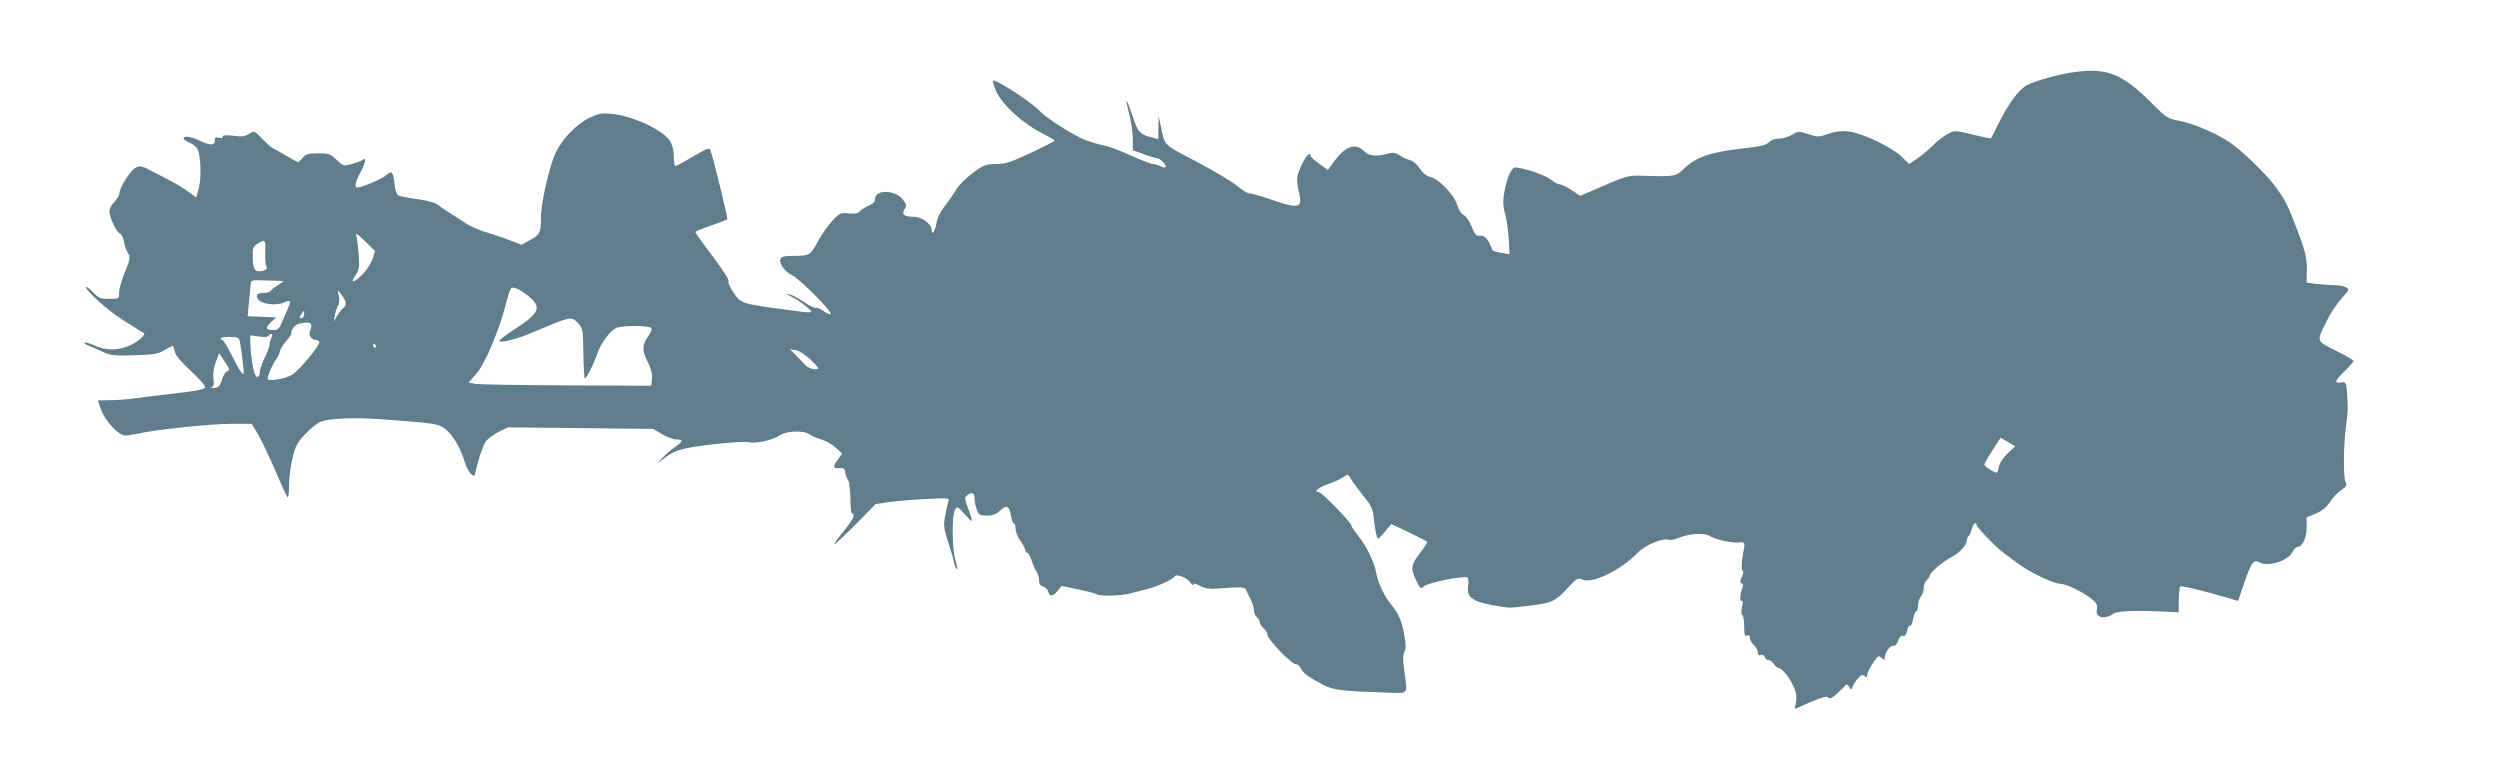 <?xml version="1.0" standalone="no"?>
<!DOCTYPE svg PUBLIC "-//W3C//DTD SVG 20010904//EN"
 "http://www.w3.org/TR/2001/REC-SVG-20010904/DTD/svg10.dtd">
<svg version="1.0" xmlns="http://www.w3.org/2000/svg"
 width="1280pt" height="401pt" viewBox="0 0 1280 401"
 preserveAspectRatio="xMidYMid meet">
<g transform="translate(0,401) scale(0.1,-0.1)"
fill="#607d8b" stroke="none">
<path d="M10615 3640 c-70 -9 -195 -44 -235 -65 -41 -21 -92 -88 -141 -185
-23 -47 -44 -86 -45 -88 -1 -2 -43 7 -94 19 -91 22 -92 22 -128 3 -20 -10 -54
-37 -76 -59 -22 -22 -58 -52 -80 -67 l-41 -28 -40 39 c-51 49 -203 121 -272
128 -36 4 -66 0 -101 -12 -48 -17 -53 -18 -103 -2 -50 16 -53 16 -84 -3 -18
-11 -48 -20 -67 -20 -21 0 -41 -7 -52 -19 -12 -14 -43 -21 -124 -30 -178 -20
-246 -44 -313 -107 -38 -37 -46 -39 -199 -34 -90 2 -81 5 -277 -80 l-53 -23
-42 29 c-24 16 -51 29 -61 30 -9 1 -25 8 -35 16 -35 29 -115 59 -191 71 -21 3
-46 -52 -60 -132 -7 -41 -5 -69 6 -110 8 -31 16 -89 18 -129 l4 -74 -42 7
c-23 4 -43 10 -45 14 -22 55 -39 76 -63 74 -22 -1 -28 6 -44 47 -11 27 -28 53
-40 58 -13 6 -26 27 -34 52 -15 52 -95 135 -138 144 -20 5 -39 20 -54 44 -14
21 -35 39 -49 42 -14 3 -37 13 -52 24 -20 13 -36 16 -55 11 -68 -18 -102 -15
-127 10 -47 46 -98 28 -160 -58 l-27 -37 -45 32 c-24 17 -44 35 -44 40 0 24
-23 1 -45 -45 -28 -61 -30 -75 -13 -147 18 -78 -4 -81 -161 -26 -41 14 -83 26
-94 26 -10 0 -38 17 -62 37 -23 21 -116 76 -206 124 -178 93 -164 79 -187 189
l-10 45 -1 -59 -1 -58 -27 7 c-66 16 -77 27 -103 107 -33 100 -43 109 -19 17
10 -40 19 -99 19 -130 l0 -58 55 -20 c31 -12 62 -21 69 -21 16 0 52 -38 43
-46 -3 -3 -14 -1 -25 5 -12 6 -28 11 -38 11 -9 0 -61 20 -115 44 -54 25 -115
48 -136 51 -21 4 -61 15 -90 26 -58 20 -206 114 -238 149 -40 45 -230 168
-241 157 -3 -2 5 -26 16 -53 30 -70 140 -170 243 -220 31 -16 57 -31 57 -34 0
-3 -55 -31 -123 -63 -104 -49 -130 -57 -178 -57 -51 0 -63 -4 -116 -44 -33
-24 -71 -61 -84 -82 -13 -22 -40 -60 -60 -87 -25 -31 -40 -63 -45 -92 -6 -41
-24 -64 -24 -31 0 28 -51 66 -89 66 -52 0 -66 12 -50 38 12 18 11 25 -7 49
-39 52 -144 55 -144 3 0 -13 -11 -24 -32 -33 -18 -8 -39 -21 -46 -29 -9 -11
-24 -14 -56 -11 -42 5 -47 3 -85 -38 -22 -24 -52 -66 -67 -94 -44 -82 -49 -85
-124 -85 -55 0 -69 -3 -74 -17 -9 -22 22 -64 61 -83 40 -20 211 -192 195 -198
-6 -2 -24 6 -38 17 -15 11 -31 18 -36 15 -5 -3 -32 10 -61 29 -29 20 -63 38
-77 41 -17 4 -14 1 10 -12 20 -9 54 -32 75 -49 47 -39 46 -39 -105 -18 -225
30 -227 31 -265 88 -20 29 -30 54 -25 57 6 4 -30 60 -80 126 -49 65 -90 122
-90 126 0 3 36 18 80 33 44 15 82 30 84 33 3 6 -74 322 -88 357 -3 10 -27 0
-87 -36 -45 -27 -86 -49 -91 -49 -4 0 -8 21 -8 48 0 29 -7 59 -19 79 -35 57
-189 129 -298 140 -54 5 -69 2 -116 -21 -67 -32 -140 -109 -173 -180 -32 -69
-74 -255 -74 -326 0 -80 -6 -93 -56 -119 l-44 -24 -58 22 c-31 13 -85 31 -120
41 -34 10 -79 29 -100 42 -20 14 -57 37 -82 53 -25 15 -54 35 -65 45 -12 11
-53 22 -105 30 -47 6 -92 15 -100 19 -9 5 -17 28 -20 59 -7 63 -14 71 -43 45
-20 -19 -124 -63 -147 -63 -17 0 -11 27 15 76 27 52 33 83 13 66 -7 -5 -33
-15 -57 -22 -42 -11 -44 -11 -78 22 -31 30 -40 33 -95 33 -50 0 -63 -4 -78
-23 -10 -12 -21 -22 -24 -22 -3 0 -31 15 -63 34 -32 19 -62 36 -67 38 -5 1
-29 23 -52 46 -42 44 -42 44 -68 27 -21 -14 -38 -16 -81 -10 -39 4 -55 3 -55
-5 0 -7 -8 -9 -20 -5 -16 5 -20 2 -20 -14 0 -27 -24 -27 -78 -1 -43 21 -82 26
-82 11 0 -5 14 -14 30 -21 17 -7 36 -22 41 -33 17 -31 21 -147 7 -200 l-13
-48 -40 29 c-22 16 -52 35 -67 43 -15 8 -62 32 -103 54 -72 38 -77 39 -103 25
-27 -16 -80 -101 -81 -132 -1 -9 -12 -28 -26 -42 -14 -14 -25 -35 -25 -48 1
-32 36 -107 54 -114 8 -3 17 -22 21 -42 3 -20 13 -47 21 -59 12 -19 11 -29
-16 -95 -17 -40 -30 -88 -30 -105 0 -33 0 -33 -51 -33 -46 0 -55 4 -85 36 -19
19 -34 30 -34 24 0 -19 115 -122 184 -165 18 -11 48 -30 67 -42 19 -13 39 -25
44 -27 19 -7 -38 -55 -83 -70 -62 -22 -110 -20 -167 5 -25 11 -49 18 -52 15
-3 -3 5 -10 18 -15 14 -5 46 -19 72 -31 42 -20 59 -22 164 -19 100 3 124 7
156 27 21 12 40 22 42 22 2 0 6 -13 10 -30 4 -20 32 -53 81 -98 41 -38 74 -75
74 -83 0 -12 -32 -19 -152 -33 -84 -10 -180 -21 -213 -26 -33 -5 -88 -9 -122
-9 l-62 -1 16 -46 c20 -58 90 -134 124 -134 13 0 43 5 65 10 87 20 372 50 475
50 l108 0 34 -57 c18 -32 57 -114 87 -183 29 -69 57 -129 61 -135 5 -5 9 19 9
57 0 36 7 99 17 139 14 62 23 81 62 122 25 27 59 56 75 64 43 22 178 28 352
14 260 -20 263 -21 301 -54 37 -32 73 -96 93 -164 7 -24 21 -50 31 -59 17 -15
18 -14 24 12 15 68 39 137 55 157 10 12 39 33 64 46 l47 23 372 -4 372 -4 45
-27 c25 -15 57 -27 73 -27 36 0 34 -10 -6 -38 -18 -12 -47 -36 -63 -54 l-29
-32 43 33 c28 22 63 37 106 46 86 18 293 38 321 31 34 -9 123 11 155 34 34 24
125 28 155 6 11 -8 38 -19 60 -26 22 -6 55 -25 74 -42 l33 -30 -21 -29 c-28
-38 -27 -48 6 -46 23 2 29 -3 31 -23 2 -14 9 -31 14 -38 6 -6 11 -48 12 -92 0
-44 4 -80 8 -80 20 0 4 -34 -43 -90 -28 -34 -49 -63 -47 -66 3 -2 51 43 108
100 l103 105 66 10 c36 5 122 13 190 16 108 6 123 5 118 -8 -3 -8 -11 -41 -17
-73 -10 -54 -9 -66 13 -134 13 -41 28 -90 31 -107 4 -18 11 -35 16 -38 4 -3 1
16 -7 43 -18 57 -21 228 -4 260 11 21 12 21 48 -18 20 -23 37 -39 39 -37 2 1
-6 29 -18 61 -21 57 -21 59 -3 72 23 17 35 10 35 -20 0 -13 5 -37 11 -55 10
-28 15 -31 52 -31 30 0 48 7 68 26 33 32 47 25 55 -27 4 -21 10 -39 15 -39 5
0 9 -13 9 -28 0 -15 11 -43 25 -62 14 -19 25 -40 25 -47 0 -7 4 -13 9 -13 5 0
15 -17 22 -37 6 -21 18 -47 25 -58 8 -11 14 -31 14 -46 0 -19 6 -28 21 -32 11
-3 23 -15 26 -26 7 -28 23 -26 48 4 l20 25 87 -18 c48 -10 90 -21 94 -25 10
-10 122 -8 164 3 19 5 60 15 90 23 57 14 134 50 145 66 8 15 63 -7 80 -32 8
-12 15 -16 15 -10 0 8 11 6 33 -6 22 -13 47 -17 82 -15 133 10 148 9 155 -6 3
-8 14 -30 23 -48 9 -19 17 -44 17 -57 0 -12 7 -28 15 -35 8 -7 15 -19 15 -26
0 -8 9 -22 20 -31 11 -10 20 -25 20 -34 0 -23 122 -149 143 -149 10 0 22 -10
28 -23 10 -23 41 -45 119 -86 47 -24 94 -30 318 -37 117 -4 109 -14 92 110 -8
55 -8 81 0 97 9 16 9 38 0 87 -12 71 -29 111 -67 156 -35 42 -69 115 -77 163
-8 52 -48 135 -92 190 -19 23 -34 45 -34 51 0 15 -152 172 -167 172 -30 0 -6
22 43 40 28 9 63 25 78 35 14 10 28 16 29 14 2 -2 11 -16 20 -31 9 -15 37 -51
61 -81 35 -43 45 -64 49 -103 4 -50 15 -106 22 -112 1 -2 18 14 36 36 l33 39
88 -42 c48 -23 91 -45 94 -48 4 -3 -12 -29 -35 -58 -47 -59 -50 -81 -19 -143
20 -42 22 -43 40 -27 19 18 204 55 221 44 5 -3 7 -23 4 -45 -8 -61 23 -81 168
-104 49 -7 42 -8 147 5 114 14 133 23 194 90 49 52 53 54 78 43 49 -22 197 50
280 137 40 41 131 79 162 67 7 -3 30 2 51 11 52 21 129 26 156 9 30 -19 123
-39 152 -33 23 4 30 -4 25 -28 -13 -61 -17 -114 -7 -118 5 -1 3 -16 -5 -31
-10 -22 -10 -30 -1 -33 9 -3 9 -12 2 -29 -11 -32 -12 -67 0 -60 5 4 5 -10 0
-32 -5 -22 -4 -38 1 -40 6 -2 10 -28 10 -58 0 -43 3 -52 15 -48 10 4 15 0 15
-13 0 -10 9 -26 20 -36 11 -9 20 -26 20 -37 0 -13 5 -18 15 -14 8 4 17 -1 21
-10 3 -9 12 -16 20 -16 8 0 19 -9 26 -20 7 -11 18 -20 24 -20 17 0 59 -52 78
-97 13 -29 16 -53 12 -77 l-7 -36 82 36 c63 26 84 32 90 22 6 -9 18 -4 46 22
21 19 41 39 44 44 4 4 11 0 17 -10 10 -18 11 -18 18 1 4 11 16 30 27 42 15 17
23 20 34 12 10 -9 13 -8 13 5 0 18 48 96 59 96 4 0 12 -5 19 -12 9 -9 12 -8
12 5 0 26 30 67 45 61 7 -3 17 7 23 25 7 20 16 29 25 25 10 -3 16 5 21 26 3
17 10 29 15 26 5 -4 12 12 16 34 4 22 11 40 16 40 5 0 9 13 9 28 0 16 7 37 15
48 8 10 15 31 15 45 0 15 7 32 15 39 8 7 15 17 15 22 0 15 65 71 107 93 44 22
82 62 83 87 0 9 4 19 9 23 5 3 12 19 16 35 6 27 25 43 25 22 0 -11 96 -111
135 -140 17 -12 51 -38 77 -57 63 -47 185 -105 221 -105 30 0 127 -49 165 -84
17 -15 22 -28 18 -48 -8 -40 39 -52 83 -21 23 16 115 19 296 10 l40 -2 0 62
c1 35 4 66 8 70 6 6 119 -22 254 -61 l42 -13 32 94 c37 106 47 120 79 103 43
-23 143 8 166 51 8 16 21 29 28 29 24 0 46 47 46 100 l0 51 48 20 c32 14 54
32 70 57 13 21 38 48 57 61 28 19 33 27 25 41 -13 24 -12 181 1 285 11 88 11
85 6 170 -4 58 -5 60 -31 57 -37 -5 -33 7 19 58 25 24 45 48 45 52 0 4 -41 28
-91 53 -102 52 -100 43 -45 154 17 35 50 86 74 112 40 45 42 48 23 58 -11 6
-37 11 -58 11 -21 0 -62 3 -91 6 l-52 7 1 66 c1 65 -11 109 -71 260 -31 79
-48 110 -94 171 -48 64 -173 184 -231 222 -68 46 -187 96 -255 109 -61 12 -69
17 -130 78 -164 165 -238 196 -415 171z m-8707 -954 c-7 -22 -29 -57 -49 -78
-44 -46 -70 -51 -39 -7 19 26 21 39 17 102 -3 40 -8 83 -12 97 -6 21 1 16 44
-25 l51 -50 -12 -39z m-550 37 c-1 -32 1 -65 5 -75 6 -12 3 -18 -12 -23 -43
-13 -56 1 -57 63 -1 53 1 60 25 74 39 24 41 22 39 -39z m92 -152 c3 -1 -9 -10
-26 -20 -18 -11 -35 -24 -38 -30 -4 -6 -20 -11 -36 -11 -35 0 -44 -11 -27 -34
17 -23 89 -32 127 -16 38 16 42 12 26 -25 -7 -17 -21 -49 -31 -72 -15 -36 -23
-43 -46 -43 -39 0 -42 11 -12 40 l26 25 -73 3 -72 3 6 67 c4 37 8 79 9 93 2
26 2 26 82 23 44 -1 82 -3 85 -3z m1257 -78 c69 -57 56 -86 -76 -171 -47 -30
-80 -57 -73 -60 18 -6 96 15 162 43 208 88 205 87 241 49 23 -24 24 -33 26
-151 1 -68 4 -127 7 -130 6 -6 49 78 65 129 17 51 67 117 99 130 32 12 162 12
175 -1 6 -6 1 -21 -11 -38 -35 -49 -36 -75 -7 -133 17 -34 25 -64 23 -88 l-3
-37 -434 2 c-239 1 -449 4 -468 8 l-34 6 39 44 c45 51 116 218 152 358 23 85
24 88 48 82 14 -3 45 -22 69 -42z m-937 -35 c0 -9 -5 -20 -11 -24 -6 -3 -20
-20 -31 -38 l-19 -31 6 35 c4 19 12 40 17 47 5 7 7 27 3 45 l-6 33 20 -25 c11
-14 21 -33 21 -42z m-213 -58 c-1 -11 -7 -20 -14 -20 -11 0 -11 4 -1 20 7 11
14 20 15 20 1 0 1 -9 0 -20z m36 -52 c2 -7 0 -21 -5 -31 -10 -20 5 -47 28 -47
7 0 16 -5 19 -10 8 -13 -102 -146 -140 -169 -35 -21 -125 -36 -125 -20 0 16
29 82 44 99 7 8 16 27 19 41 4 14 19 39 34 55 15 16 26 33 25 37 -5 16 19 46
40 50 43 8 56 7 61 -5z m-203 -67 c-5 -11 -10 -27 -10 -36 0 -10 -11 -39 -25
-67 -14 -27 -25 -61 -25 -74 0 -14 -6 -24 -14 -24 -14 0 -32 91 -34 174 l-1
39 44 -6 c25 -4 47 -2 50 3 12 19 26 10 15 -9z m-159 -37 c4 -21 10 -66 13
-99 6 -56 6 -59 -9 -40 -9 11 -32 53 -52 93 -20 39 -40 72 -45 72 -4 0 -8 3
-8 8 0 4 21 7 47 7 47 -1 48 -1 54 -41z m694 -4 c3 -5 1 -10 -4 -10 -6 0 -11
5 -11 10 0 6 2 10 4 10 3 0 8 -4 11 -10z m2223 -69 c23 -22 42 -43 42 -46 0
-13 -50 -3 -64 13 -9 9 -31 32 -49 51 l-32 33 30 -5 c17 -3 49 -24 73 -46z
m-2985 -62 c-9 -3 -21 -23 -27 -44 -10 -33 -16 -39 -41 -41 -17 -1 -23 0 -14
2 13 4 16 13 12 45 -4 25 1 56 12 85 l17 46 29 -44 c25 -37 27 -44 12 -49z
m9117 -419 c-21 -20 -41 -49 -45 -67 -3 -18 -9 -33 -11 -33 -14 0 -64 32 -64
41 0 6 19 39 42 74 l41 64 38 -22 37 -22 -38 -35z"/>
</g>
</svg>
